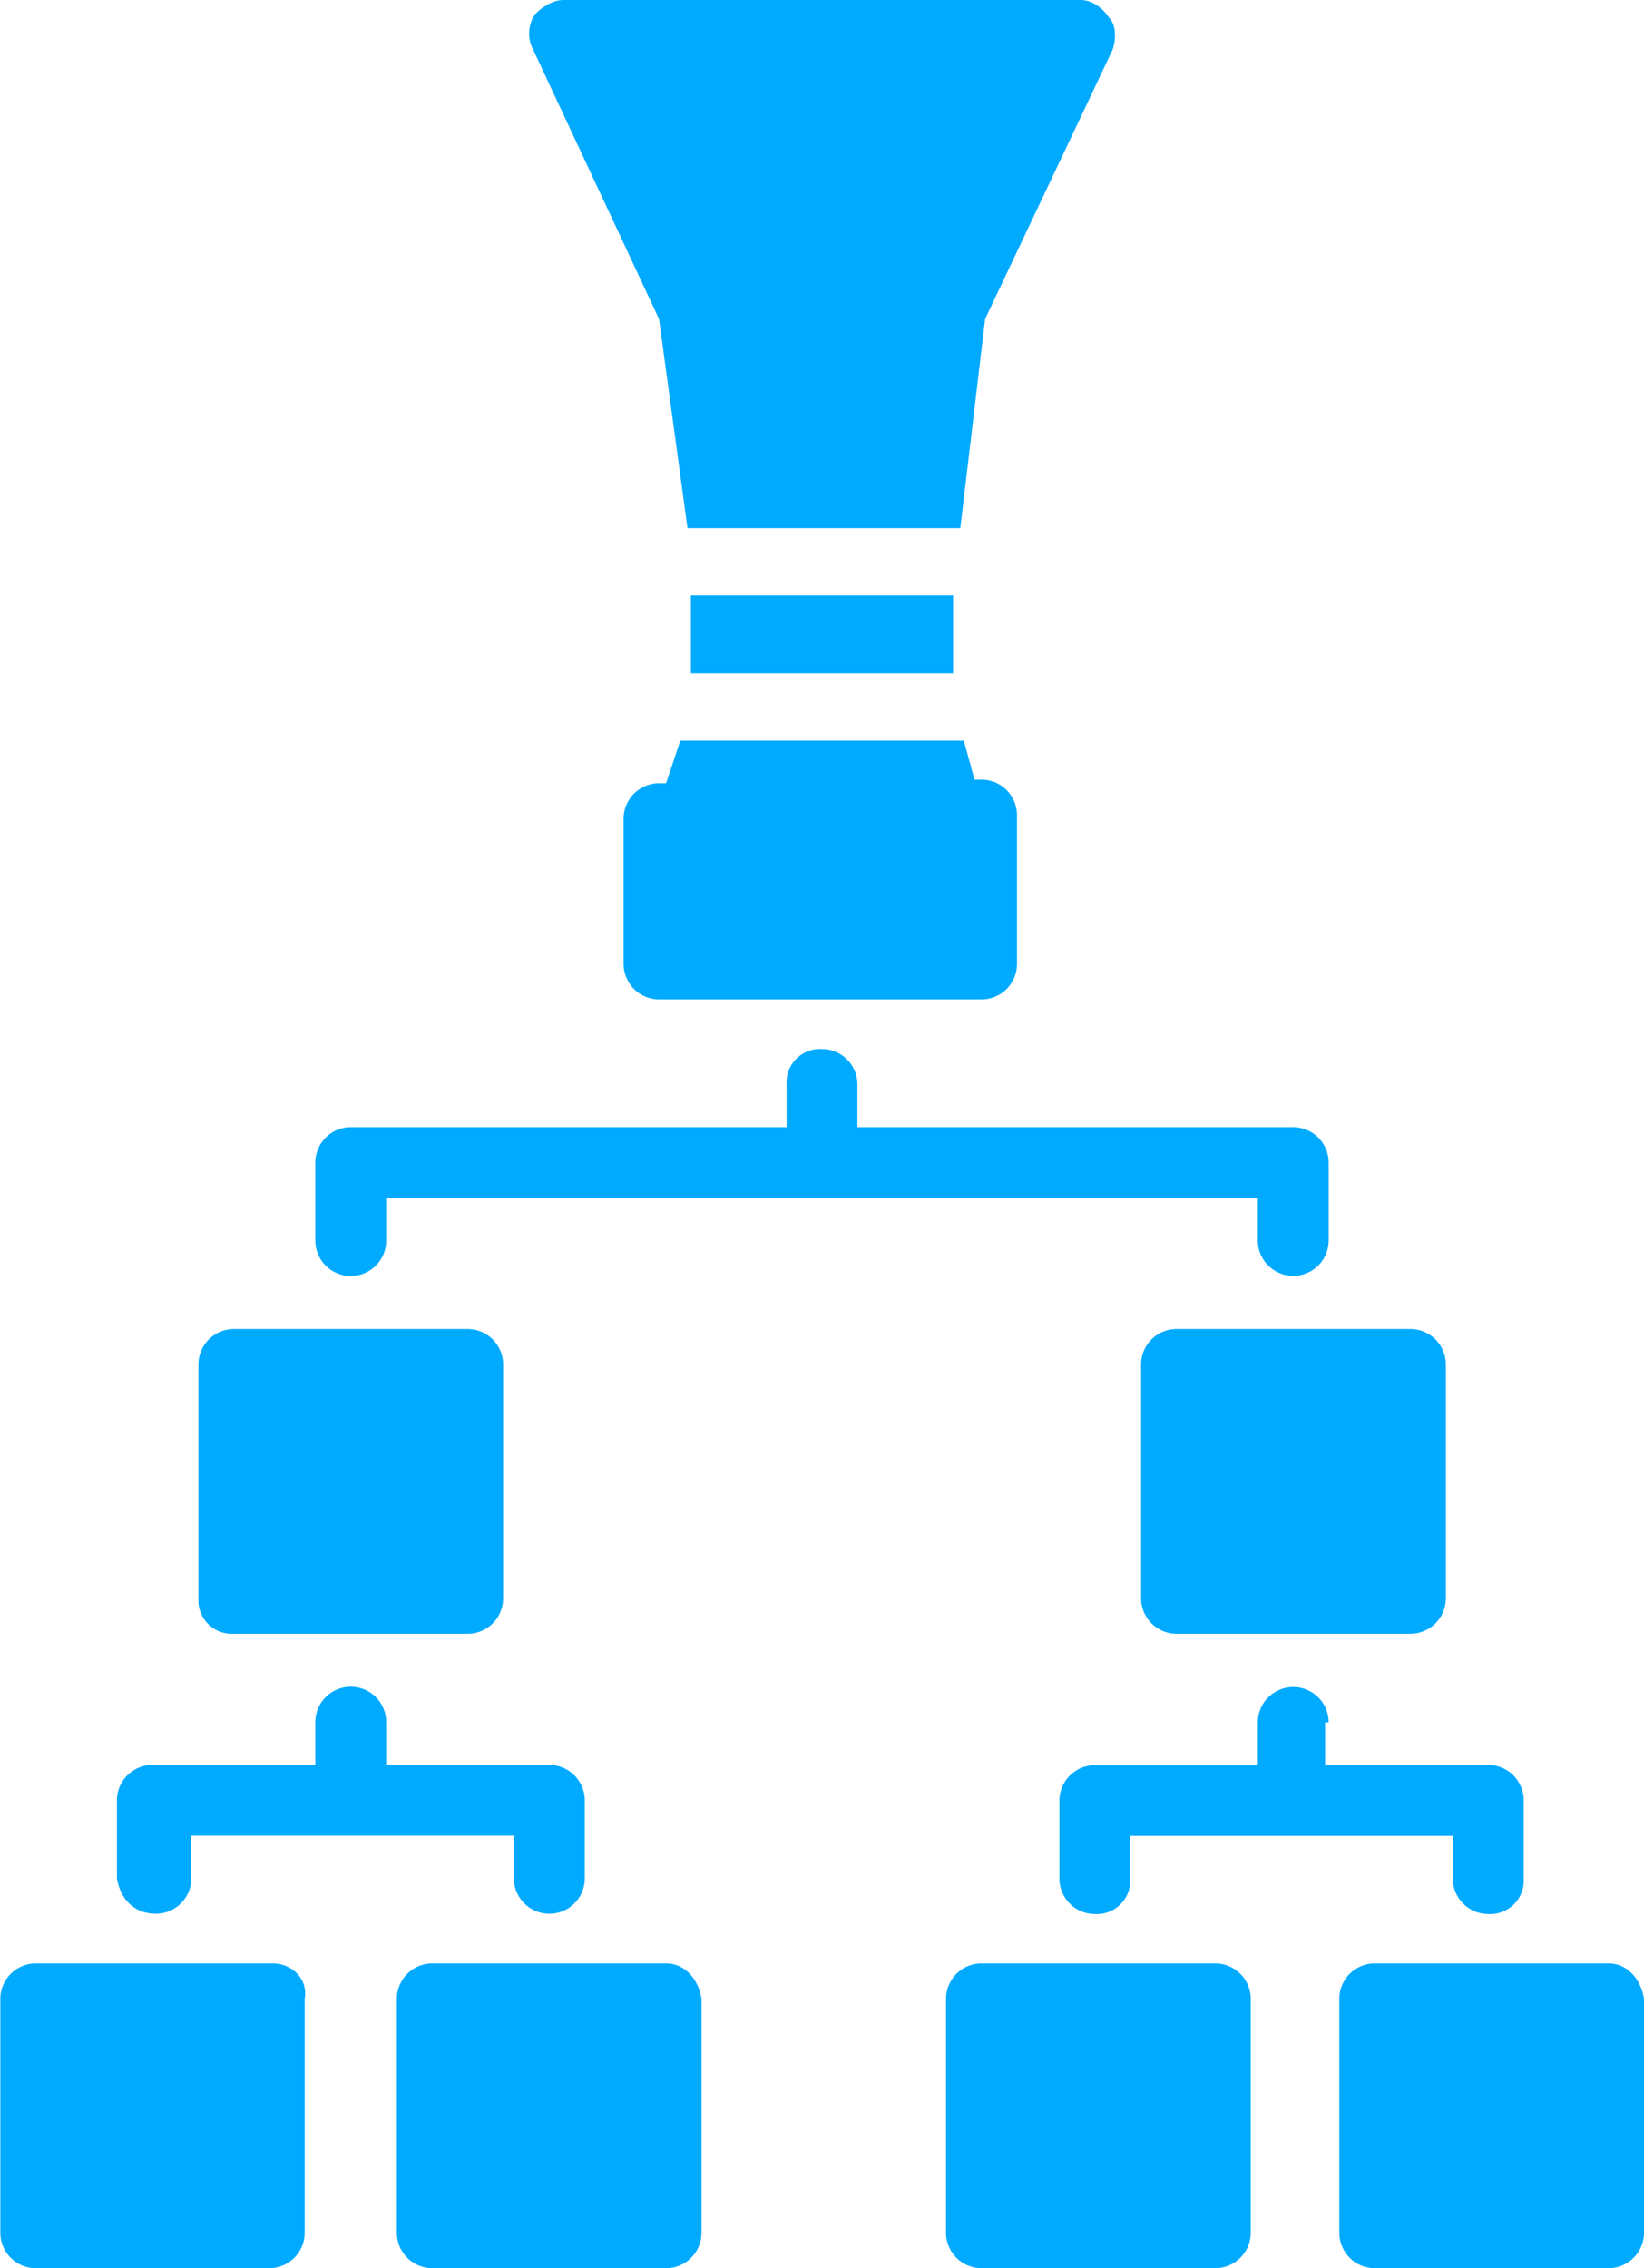 <svg id="Ebene_1" data-name="Ebene 1" xmlns="http://www.w3.org/2000/svg" viewBox="0 0 346.55 478">
    <path d="M141,428.77h-50a7.49,7.49,0,0,0-7.47,7.47v49.29A7.48,7.48,0,0,0,90.93,493h49.29a7.48,7.48,0,0,0,7.47-7.47V436.24C148.44,431.76,144.7,428.77,141,428.77Z"
          transform="translate(-83.46 -15)" fill="#0af"/>
    <path d="M132.75,359.31h49.3a7.49,7.49,0,0,0,7.47-7.47V302.55a7.48,7.48,0,0,0-7.47-7.47h-49.3a7.48,7.48,0,0,0-7.46,7.47v49.29A7.05,7.05,0,0,0,132.75,359.31Z"
          transform="translate(-83.46 -15)" fill="#0af"/>
    <path d="M223.87,428.77H174.58a7.49,7.49,0,0,0-7.47,7.47v49.29a7.48,7.48,0,0,0,7.47,7.47h49.29a7.48,7.48,0,0,0,7.47-7.47V436.24C230.6,431.76,227.61,428.77,223.87,428.77Z"
          transform="translate(-83.46 -15)" fill="#0af"/>
    <path d="M422.54,428.77H373.25a7.48,7.48,0,0,0-7.47,7.47v49.29a7.48,7.48,0,0,0,7.47,7.47h49.29a7.48,7.48,0,0,0,7.47-7.47V436.24C429.26,431.76,426.28,428.77,422.54,428.77Z"
          transform="translate(-83.46 -15)" fill="#0af"/>
    <path d="M339.64,428.77H290.35a7.48,7.48,0,0,0-7.47,7.47v49.29a7.48,7.48,0,0,0,7.47,7.47h49.29a7.49,7.49,0,0,0,7.47-7.47V436.24A7.49,7.49,0,0,0,339.64,428.77Z"
          transform="translate(-83.46 -15)" fill="#0af"/>
    <path d="M324,302.55v49.29a7.49,7.49,0,0,0,7.47,7.47h49.3a7.49,7.49,0,0,0,7.47-7.47V302.55a7.48,7.48,0,0,0-7.47-7.47h-49.3A7.48,7.48,0,0,0,324,302.55Z"
          transform="translate(-83.46 -15)" fill="#0af"/>
    <path d="M116.32,418.31a7.48,7.48,0,0,0,7.47-7.47v-9h68v9a7.47,7.47,0,1,0,14.94,0V394.41a7.49,7.49,0,0,0-7.47-7.47H164.87v-9a7.47,7.47,0,0,0-14.94,0v9H115.58a7.48,7.48,0,0,0-7.47,7.47v16.43C108.85,415.32,111.84,418.31,116.32,418.31Z"
          transform="translate(-83.46 -15)" fill="#0af"/>
    <path d="M363.54,378a7.47,7.47,0,0,0-14.94,0v9H314.25a7.48,7.48,0,0,0-7.47,7.47v16.43a7.48,7.48,0,0,0,7.47,7.47,7.05,7.05,0,0,0,7.46-7.47v-9h68v9a7.48,7.48,0,0,0,7.47,7.47,7.06,7.06,0,0,0,7.47-7.47V394.41a7.49,7.49,0,0,0-7.47-7.47H362.79v-9Z"
          transform="translate(-83.46 -15)" fill="#0af"/>
    <path d="M348.6,276.41a7.47,7.47,0,1,0,14.94,0V260a7.48,7.48,0,0,0-7.47-7.46H264.2v-9a7.48,7.48,0,0,0-7.46-7.47,7.05,7.05,0,0,0-7.47,7.47v9H157.4a7.48,7.48,0,0,0-7.47,7.46v16.44a7.47,7.47,0,0,0,14.94,0v-9H348.6Z"
          transform="translate(-83.46 -15)" fill="#0af"/>
    <rect x="145.64" y="125.47" width="55.27" height="16.43" fill="#0af"/>
    <path d="M223.87,180.06h-1.49a7.49,7.49,0,0,0-7.47,7.47v30.62a7.49,7.49,0,0,0,7.47,7.47h68a7.48,7.48,0,0,0,7.46-7.47V186.78a7.48,7.48,0,0,0-7.46-7.47h-1.5l-2.24-8.21H226.86Z"
          transform="translate(-83.46 -15)" fill="#0af"/>
    <path d="M222.38,82.22l6,44.06h57.51l5.23-44.06L318,25.46c.75-2.24.75-5.23-.75-6.73-1.49-2.24-3.73-3.73-6-3.73h-109c-2.24,0-4.48,1.49-6,3a7.29,7.29,0,0,0-.75,6.72Z"
          transform="translate(-83.46 -15)" fill="#0af"/>
</svg>